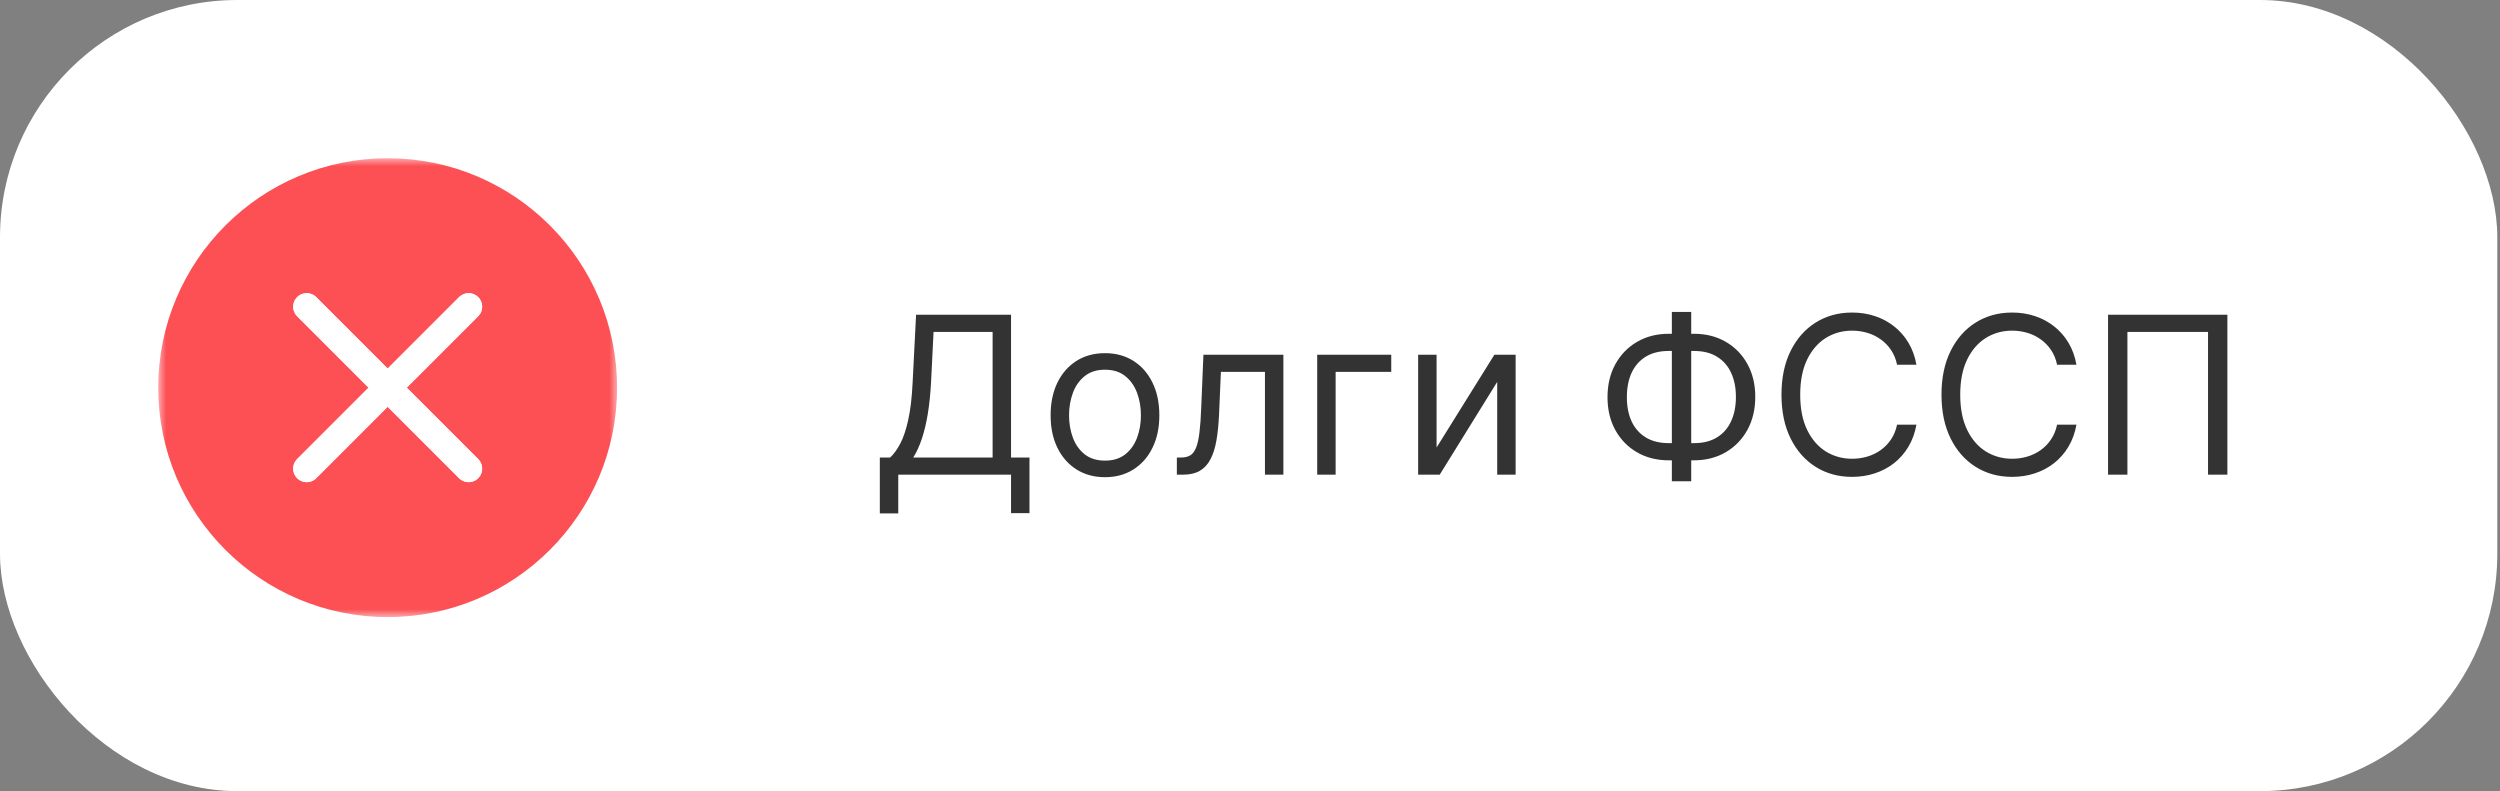 <?xml version="1.0" encoding="UTF-8"?> <svg xmlns="http://www.w3.org/2000/svg" width="158" height="50" viewBox="0 0 158 50" fill="none"><rect x="0" y="0" width="158" height="50" fill="#808080" stroke="none"/><rect width="157.83" height="50" rx="15" fill="white"></rect><path d="M55.605 32.448V28.914H56.257C56.481 28.71 56.691 28.422 56.889 28.05C57.09 27.675 57.259 27.175 57.397 26.55C57.539 25.921 57.633 25.123 57.679 24.156L57.896 19.891H63.898V28.914H65.063V32.429H63.898V30H56.77V32.448H55.605ZM57.718 28.914H62.733V20.977H59.001L58.843 24.156C58.804 24.893 58.735 25.561 58.636 26.16C58.537 26.755 58.411 27.284 58.256 27.744C58.101 28.202 57.922 28.592 57.718 28.914ZM69.835 30.158C69.15 30.158 68.55 29.995 68.033 29.669C67.52 29.343 67.118 28.888 66.829 28.302C66.543 27.716 66.399 27.032 66.399 26.249C66.399 25.459 66.543 24.769 66.829 24.18C67.118 23.591 67.52 23.134 68.033 22.808C68.55 22.482 69.15 22.32 69.835 22.32C70.519 22.32 71.118 22.482 71.632 22.808C72.148 23.134 72.55 23.591 72.836 24.18C73.126 24.769 73.27 25.459 73.27 26.249C73.27 27.032 73.126 27.716 72.836 28.302C72.55 28.888 72.148 29.343 71.632 29.669C71.118 29.995 70.519 30.158 69.835 30.158ZM69.835 29.111C70.355 29.111 70.783 28.978 71.118 28.712C71.454 28.445 71.702 28.095 71.864 27.66C72.025 27.226 72.106 26.755 72.106 26.249C72.106 25.742 72.025 25.27 71.864 24.832C71.702 24.394 71.454 24.041 71.118 23.771C70.783 23.501 70.355 23.366 69.835 23.366C69.315 23.366 68.887 23.501 68.552 23.771C68.216 24.041 67.967 24.394 67.806 24.832C67.645 25.27 67.564 25.742 67.564 26.249C67.564 26.755 67.645 27.226 67.806 27.66C67.967 28.095 68.216 28.445 68.552 28.712C68.887 28.978 69.315 29.111 69.835 29.111ZM74.377 30V28.914H74.654C74.881 28.914 75.07 28.87 75.221 28.781C75.373 28.689 75.495 28.529 75.587 28.302C75.682 28.072 75.754 27.752 75.804 27.344C75.856 26.933 75.894 26.41 75.917 25.775L76.056 22.418H81.11V30H79.945V23.504H77.161L77.043 26.209C77.016 26.831 76.96 27.379 76.875 27.853C76.793 28.323 76.666 28.718 76.495 29.038C76.327 29.357 76.103 29.597 75.824 29.758C75.544 29.919 75.193 30 74.772 30H74.377ZM87.927 22.418V23.504H84.412V30H83.247V22.418H87.927ZM90.792 28.282L94.445 22.418H95.788V30H94.623V24.136L90.99 30H89.627V22.418H90.792V28.282ZM105.464 21.095H107.063C107.813 21.095 108.479 21.263 109.062 21.599C109.644 21.934 110.102 22.402 110.434 23.001C110.766 23.6 110.933 24.294 110.933 25.084C110.933 25.873 110.766 26.569 110.434 27.172C110.102 27.774 109.644 28.244 109.062 28.583C108.479 28.922 107.813 29.092 107.063 29.092H105.464C104.713 29.092 104.047 28.924 103.464 28.588C102.882 28.253 102.425 27.785 102.092 27.186C101.76 26.587 101.594 25.893 101.594 25.103C101.594 24.314 101.76 23.618 102.092 23.015C102.425 22.413 102.882 21.943 103.464 21.604C104.047 21.265 104.713 21.095 105.464 21.095ZM105.464 22.181C104.891 22.181 104.407 22.301 104.012 22.542C103.621 22.782 103.323 23.121 103.119 23.558C102.918 23.996 102.818 24.511 102.818 25.103C102.818 25.689 102.918 26.199 103.119 26.634C103.323 27.068 103.621 27.405 104.012 27.645C104.407 27.886 104.891 28.006 105.464 28.006H107.063C107.635 28.006 108.117 27.886 108.509 27.645C108.904 27.405 109.202 27.066 109.402 26.629C109.607 26.191 109.709 25.676 109.709 25.084C109.709 24.498 109.607 23.988 109.402 23.553C109.202 23.119 108.904 22.782 108.509 22.542C108.117 22.301 107.635 22.181 107.063 22.181H105.464ZM106.885 19.713V30.415H105.661V19.713H106.885ZM121.118 23.05H119.894C119.822 22.698 119.695 22.389 119.514 22.122C119.336 21.855 119.119 21.632 118.862 21.451C118.609 21.266 118.328 21.128 118.018 21.036C117.709 20.944 117.387 20.898 117.051 20.898C116.439 20.898 115.884 21.052 115.387 21.362C114.894 21.671 114.501 22.127 114.208 22.729C113.918 23.331 113.773 24.07 113.773 24.945C113.773 25.821 113.918 26.56 114.208 27.162C114.501 27.764 114.894 28.22 115.387 28.529C115.884 28.838 116.439 28.993 117.051 28.993C117.387 28.993 117.709 28.947 118.018 28.855C118.328 28.763 118.609 28.626 118.862 28.445C119.119 28.261 119.336 28.035 119.514 27.769C119.695 27.499 119.822 27.19 119.894 26.841H121.118C121.026 27.358 120.858 27.82 120.615 28.228C120.371 28.636 120.069 28.983 119.707 29.27C119.345 29.552 118.938 29.768 118.487 29.916C118.04 30.064 117.561 30.138 117.051 30.138C116.189 30.138 115.422 29.928 114.751 29.506C114.079 29.085 113.551 28.486 113.166 27.71C112.781 26.933 112.589 26.012 112.589 24.945C112.589 23.879 112.781 22.958 113.166 22.181C113.551 21.405 114.079 20.806 114.751 20.384C115.422 19.963 116.189 19.753 117.051 19.753C117.561 19.753 118.04 19.827 118.487 19.975C118.938 20.123 119.345 20.34 119.707 20.626C120.069 20.909 120.371 21.255 120.615 21.663C120.858 22.068 121.026 22.53 121.118 23.05ZM131.231 23.05H130.007C129.935 22.698 129.808 22.389 129.627 22.122C129.449 21.855 129.232 21.632 128.975 21.451C128.722 21.266 128.441 21.128 128.131 21.036C127.822 20.944 127.499 20.898 127.164 20.898C126.552 20.898 125.997 21.052 125.5 21.362C125.007 21.671 124.613 22.127 124.321 22.729C124.031 23.331 123.886 24.07 123.886 24.945C123.886 25.821 124.031 26.56 124.321 27.162C124.613 27.764 125.007 28.22 125.5 28.529C125.997 28.838 126.552 28.993 127.164 28.993C127.499 28.993 127.822 28.947 128.131 28.855C128.441 28.763 128.722 28.626 128.975 28.445C129.232 28.261 129.449 28.035 129.627 27.769C129.808 27.499 129.935 27.19 130.007 26.841H131.231C131.139 27.358 130.971 27.82 130.728 28.228C130.484 28.636 130.181 28.983 129.819 29.27C129.457 29.552 129.051 29.768 128.6 29.916C128.153 30.064 127.674 30.138 127.164 30.138C126.302 30.138 125.535 29.928 124.864 29.506C124.192 29.085 123.664 28.486 123.279 27.71C122.894 26.933 122.702 26.012 122.702 24.945C122.702 23.879 122.894 22.958 123.279 22.181C123.664 21.405 124.192 20.806 124.864 20.384C125.535 19.963 126.302 19.753 127.164 19.753C127.674 19.753 128.153 19.827 128.6 19.975C129.051 20.123 129.457 20.34 129.819 20.626C130.181 20.909 130.484 21.255 130.728 21.663C130.971 22.068 131.139 22.53 131.231 23.05ZM140.771 19.891V30H139.547V20.977H134.453V30H133.229V19.891H140.771Z" fill="#333333"></path><mask id="mask0_848_229" style="mask-type:luminance" maskUnits="userSpaceOnUse" x="10" y="10" width="29" height="29"><path d="M39 10H10V39H39V10Z" fill="white"></path></mask><g mask="url(#mask0_848_229)"><path d="M24.5 39C32.508 39 39 32.508 39 24.5C39 16.492 32.508 10 24.5 10C16.492 10 10 16.492 10 24.5C10 32.508 16.492 39 24.5 39Z" fill="#FC5055"></path><path d="M19.383 19.382L29.618 29.618L19.383 19.382Z" fill="white"></path><path d="M19.383 19.382L29.618 29.618" stroke="white" stroke-width="1.706" stroke-linecap="round"></path><path d="M19.383 19.382L29.618 29.618L19.383 19.382Z" fill="white"></path><path d="M19.383 19.382L29.618 29.618" stroke="white" stroke-width="1.706" stroke-linecap="round"></path><path d="M29.618 19.382L19.383 29.618L29.618 19.382Z" fill="white"></path><path d="M29.618 19.382L19.383 29.618" stroke="white" stroke-width="1.706" stroke-linecap="round"></path><path d="M29.618 19.382L19.383 29.618L29.618 19.382Z" fill="white"></path><path d="M29.618 19.382L19.383 29.618" stroke="white" stroke-width="1.706" stroke-linecap="round"></path></g></svg> 